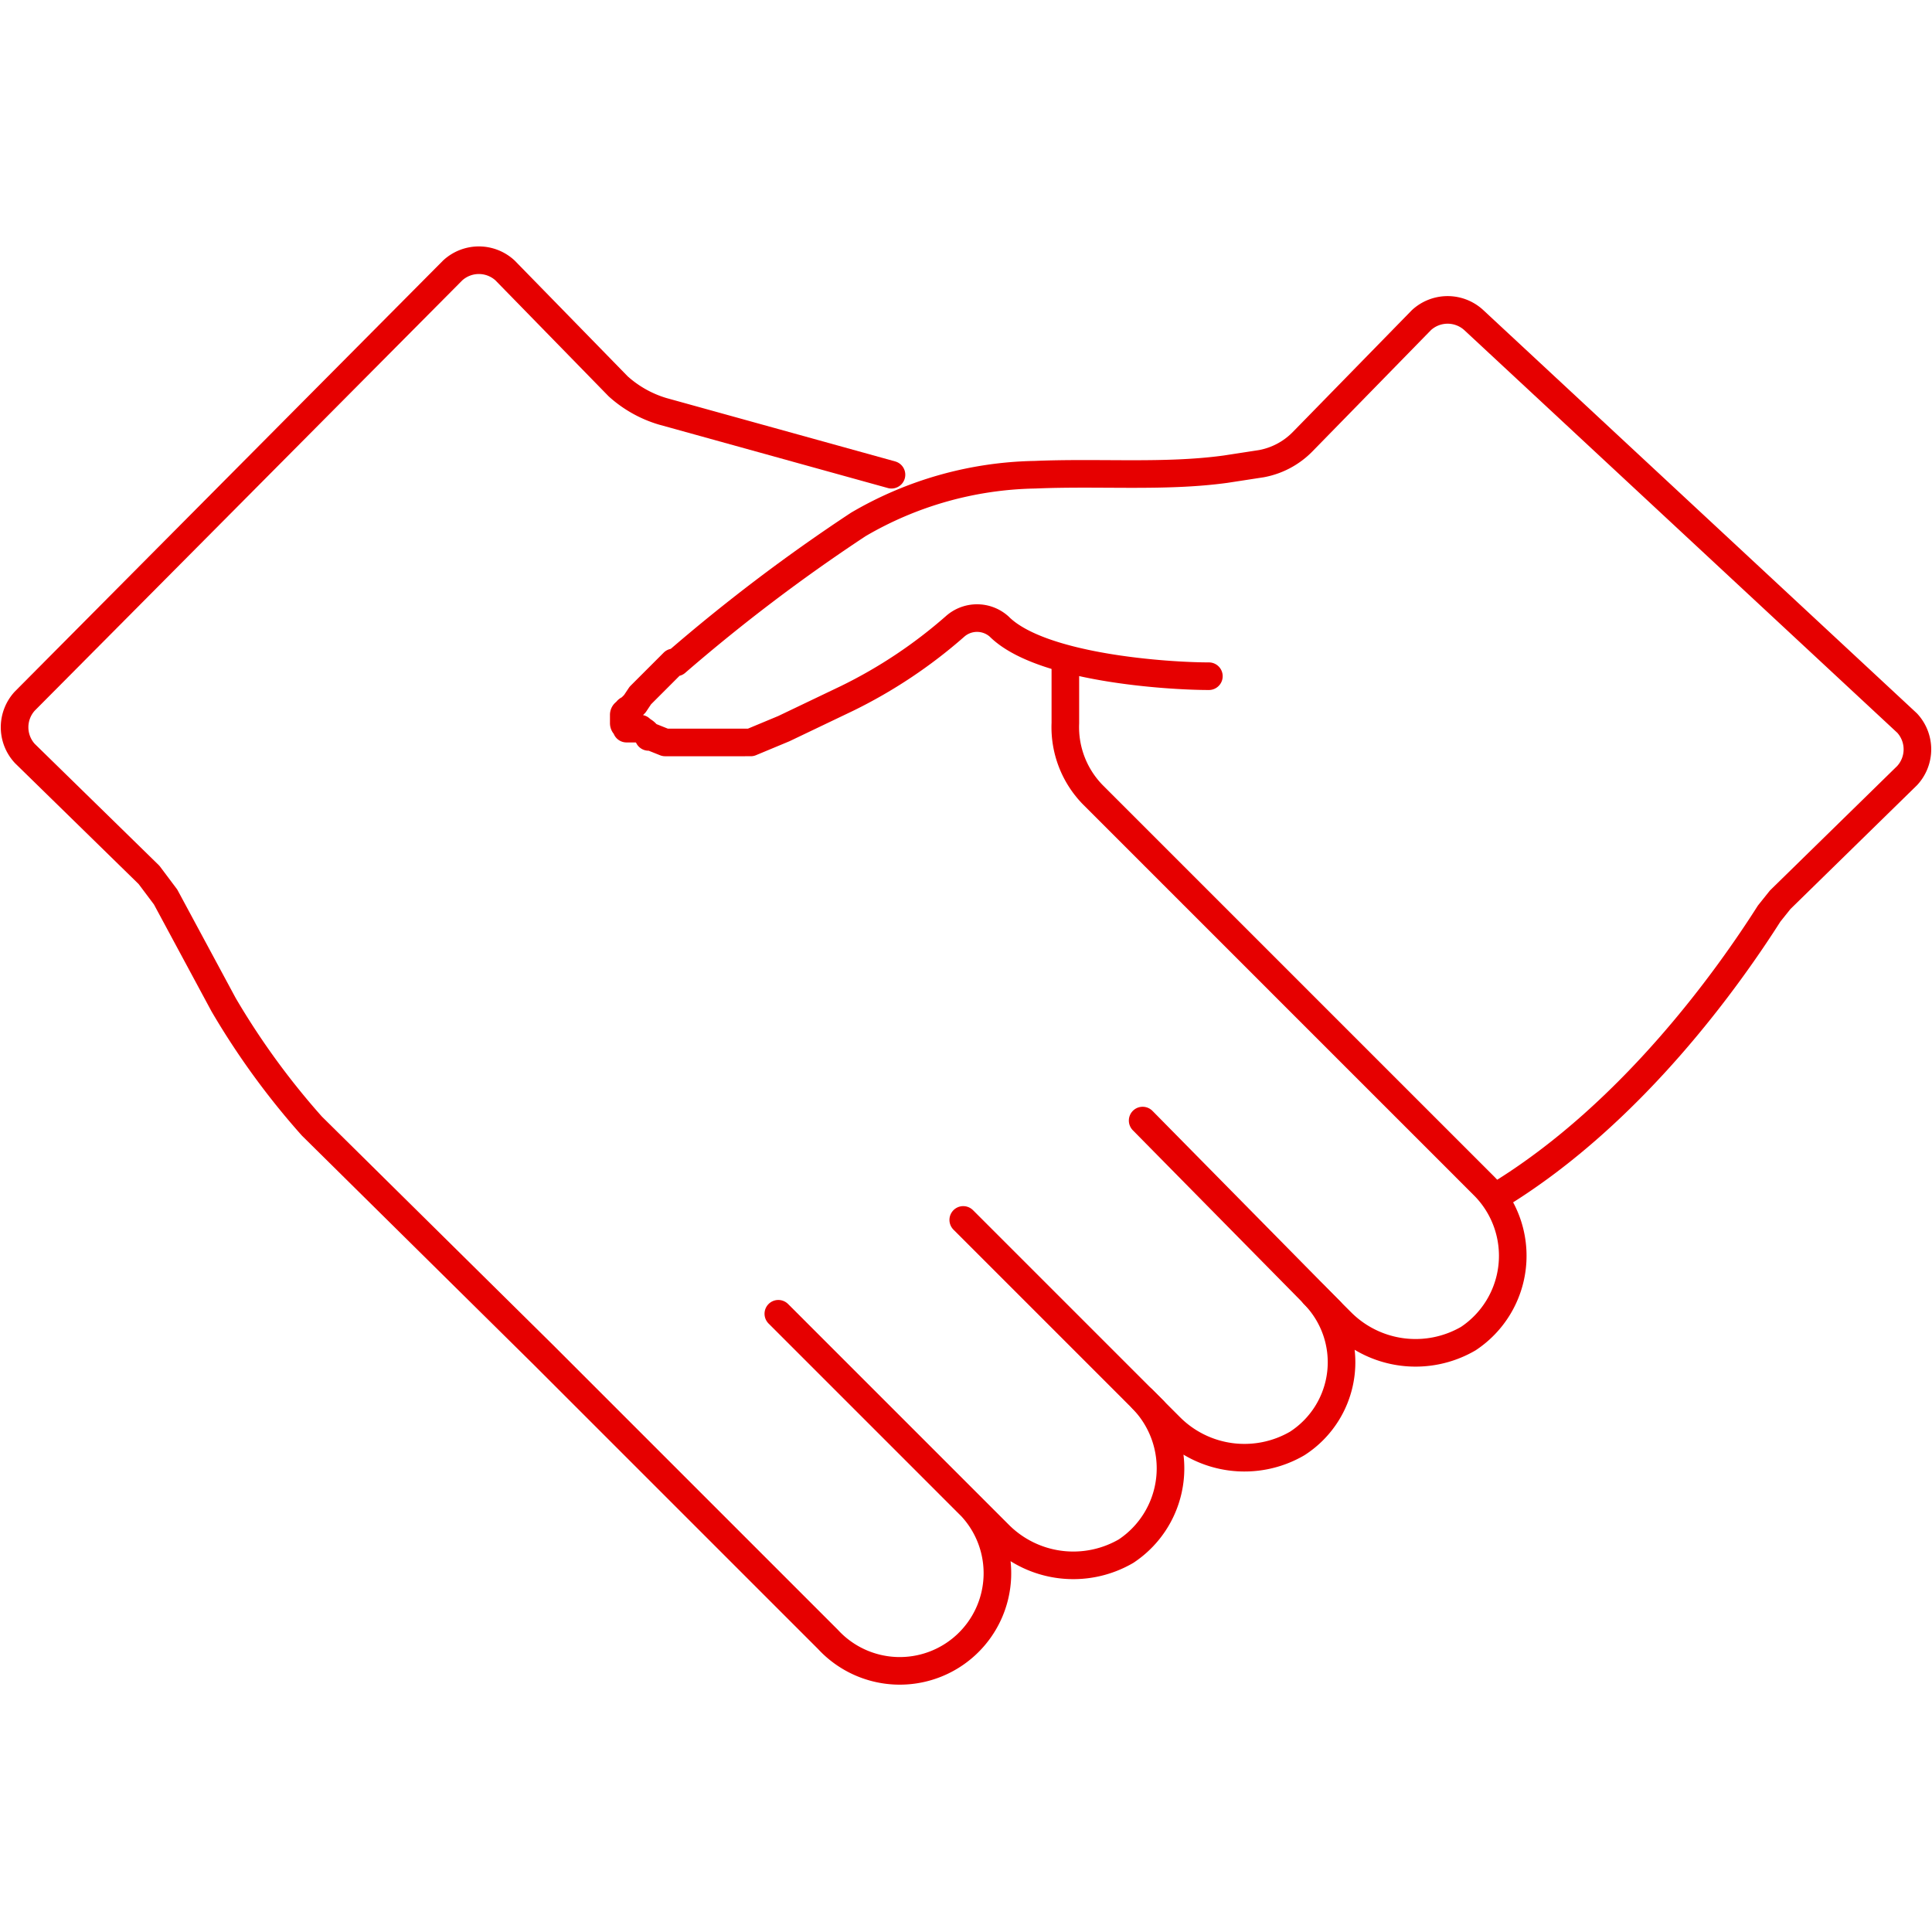 <svg id="レイヤー_1" data-name="レイヤー 1" xmlns="http://www.w3.org/2000/svg" viewBox="0 0 70 70"><line x1="35.1" y1="54.5" x2="28.2" y2="47.6" fill="none" stroke="#e60000" stroke-linecap="round" stroke-linejoin="round"/><line x1="41.8" y1="51.1" x2="34.9" y2="44.2" fill="none" stroke="#e60000" stroke-linecap="round" stroke-linejoin="round"/><line x1="48.2" y1="47.5" x2="41.4" y2="40.6" fill="none" stroke="#e60000" stroke-linecap="round" stroke-linejoin="round"/><path d="M32.3,17.2,24,14.9a4.2,4.2,0,0,1-1.6-.9L18.3,9.8a1.4,1.4,0,0,0-1.9,0L.9,25.4a1.4,1.4,0,0,0,0,1.9l4.5,4.4.6.8,2.1,3.9a27.5,27.5,0,0,0,3.2,4.4l8.4,8.3.6.6L30,59.4a3.5,3.5,0,1,0,5.2-4.8l1,1a3.8,3.8,0,0,0,4.6.6,3.6,3.6,0,0,0,.6-5.5l1,1a3.8,3.8,0,0,0,4.6.6,3.5,3.5,0,0,0,.6-5.4l1,1a3.8,3.8,0,0,0,4.6.6,3.6,3.6,0,0,0,.6-5.5L42.7,31.9l-3.1-3.1a3.5,3.5,0,0,1-1-2.6V24" fill="none" stroke="#e60000" stroke-linecap="round" stroke-linejoin="round"/><path d="M43.8,24.5c-1.5,0-6.1-.3-7.6-1.8a1.2,1.2,0,0,0-1.6,0,17.7,17.7,0,0,1-3.9,2.6l-2.3,1.1h0l-1.2.5H24.1l-.5-.2h-.1c-.1-.2-.2-.2-.3-.3h-.5c0-.1-.1-.1-.1-.2h0v-.3h0a.1.1,0,0,1,.1-.1h0a.1.1,0,0,1,.1-.1l.2-.2.2-.3.2-.2.2-.2.2-.2.4-.4.2-.2h.1a63.6,63.6,0,0,1,6.6-5,13.1,13.1,0,0,1,6.4-1.8c2.4-.1,4.7.1,6.9-.2l1.3-.2a2.8,2.8,0,0,0,1.5-.8l4.3-4.4a1.4,1.4,0,0,1,1.9,0L69.1,26.2a1.4,1.4,0,0,1,0,1.9l-4.6,4.5-.4.5c-1.4,2.2-4.9,7.2-9.8,10.2" fill="none" stroke="#e60000" stroke-linecap="round" stroke-linejoin="round"/></svg>